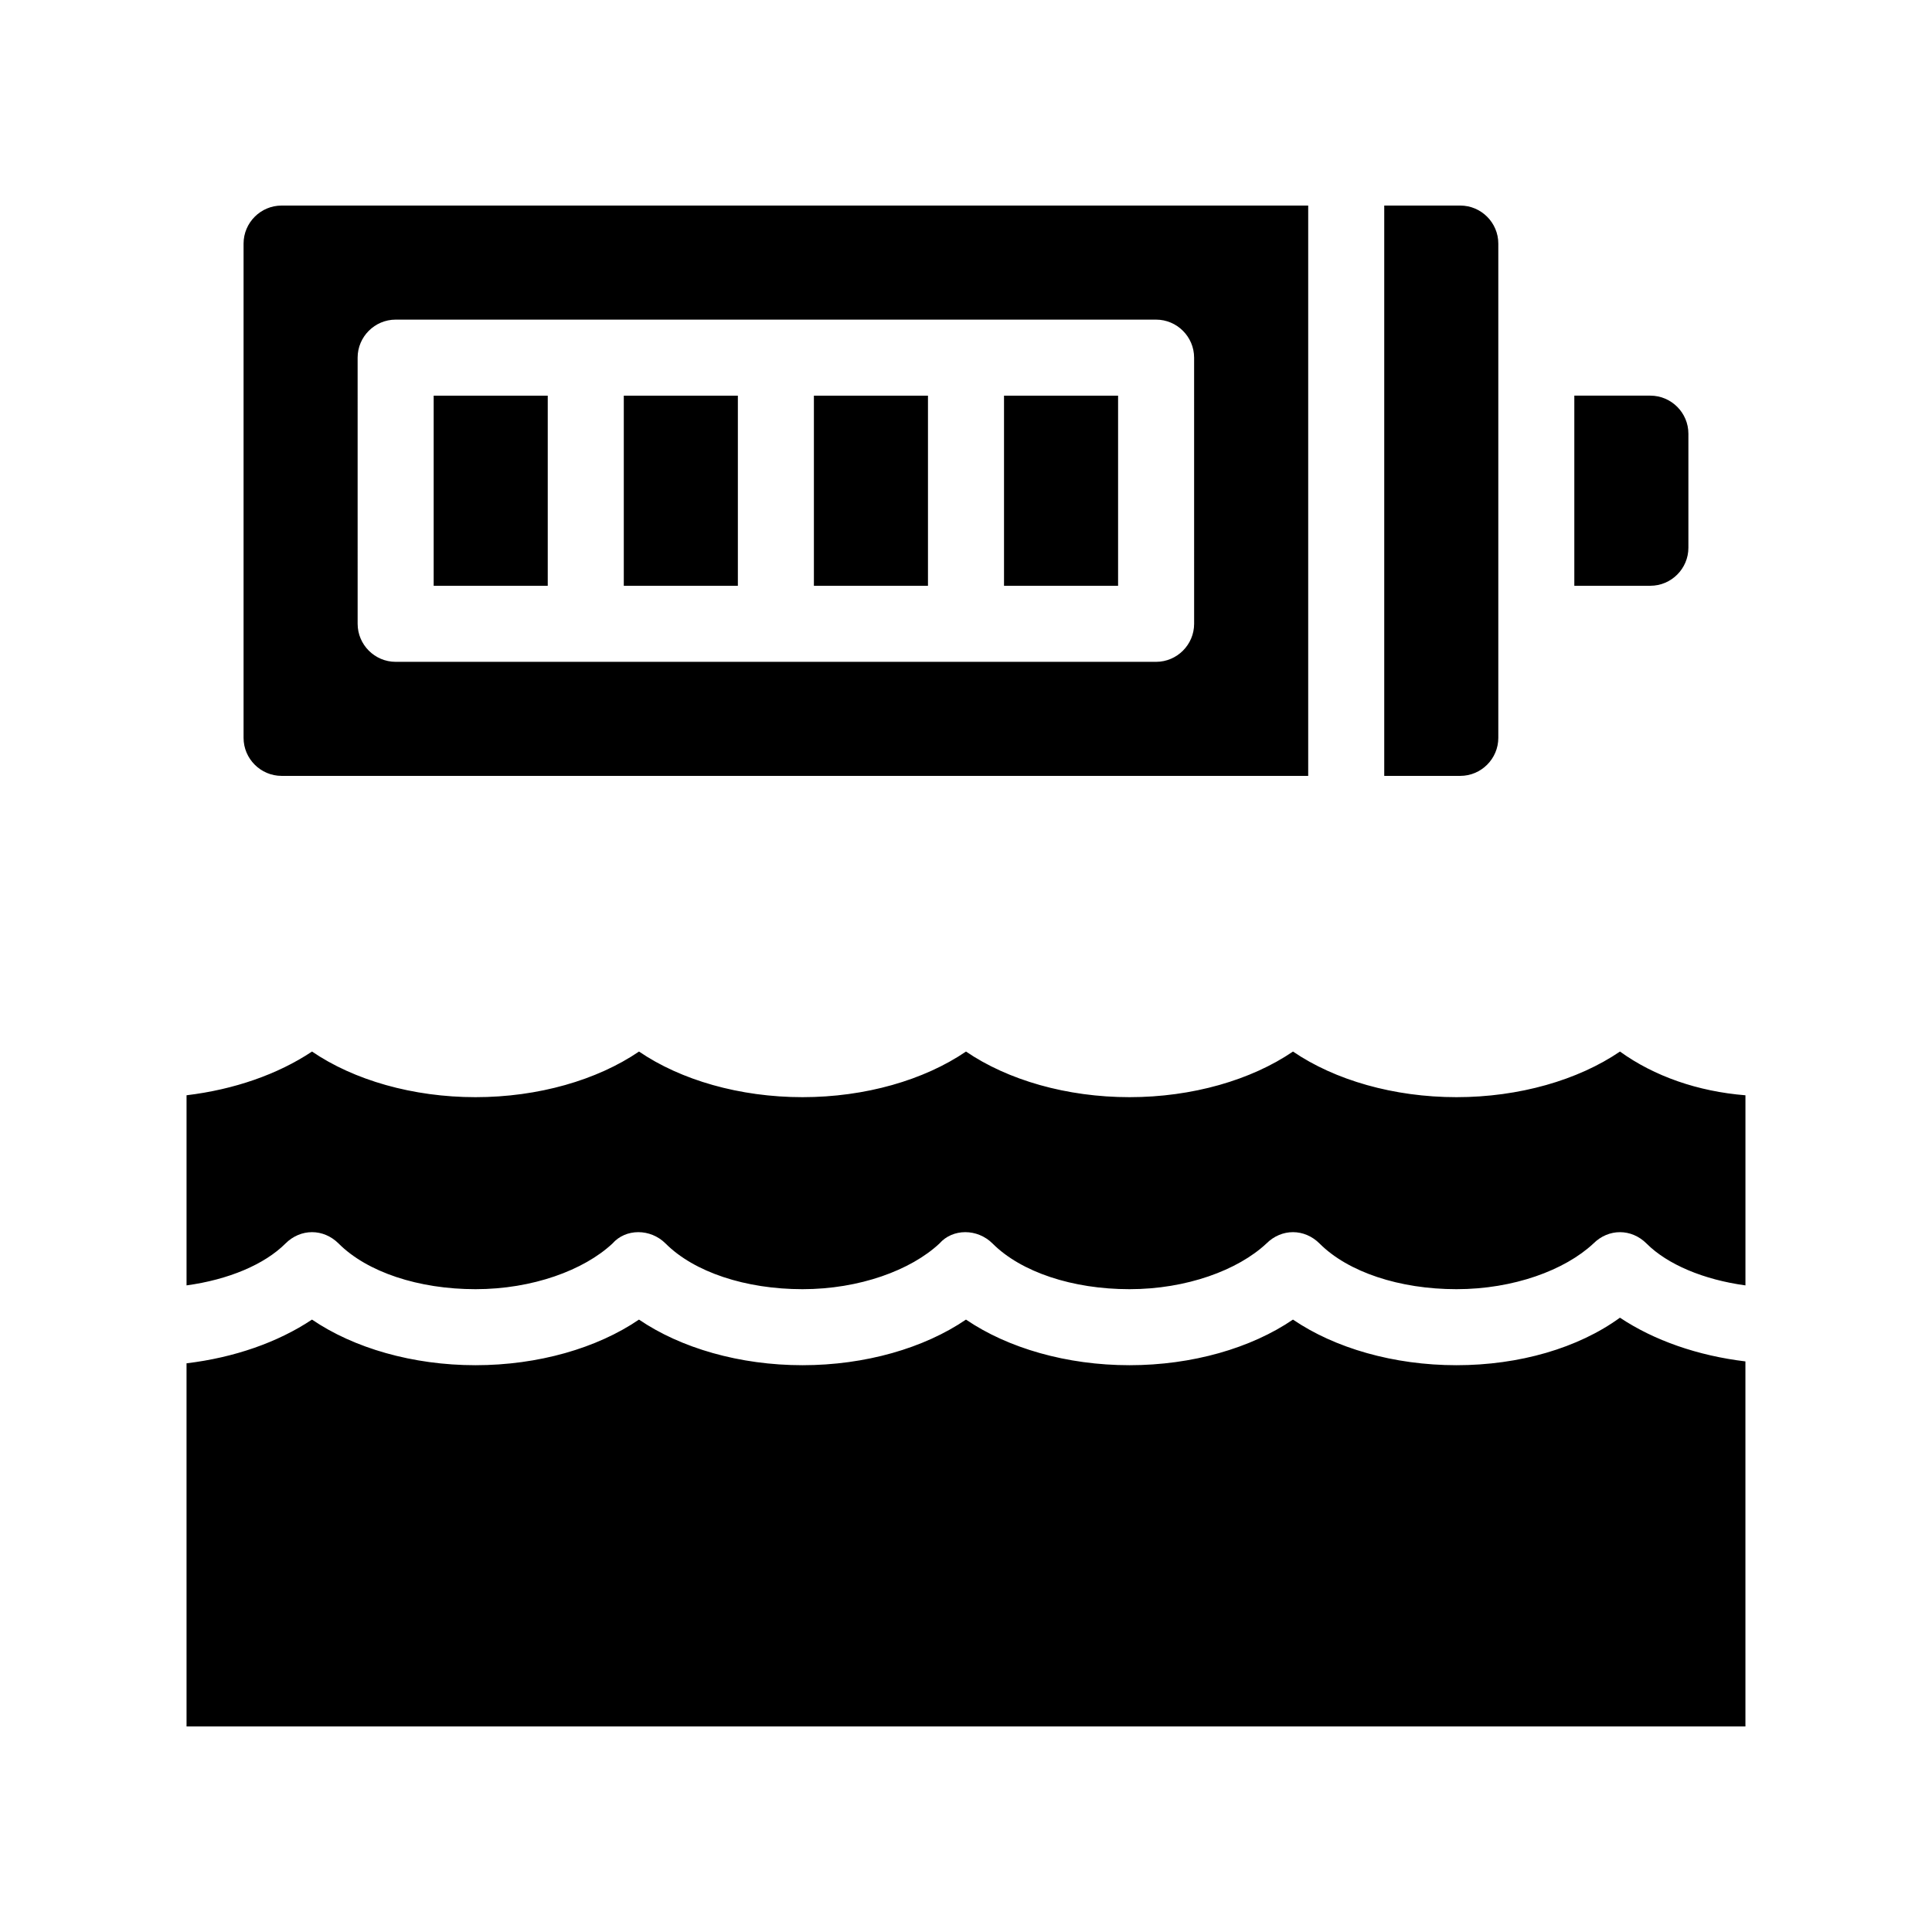 <?xml version="1.0" encoding="UTF-8"?>
<!-- Uploaded to: ICON Repo, www.iconrepo.com, Generator: ICON Repo Mixer Tools -->
<svg fill="#000000" width="800px" height="800px" version="1.1" viewBox="144 144 512 512" xmlns="http://www.w3.org/2000/svg">
 <path d="m606.56 434.26v50.383c-11.082-1.512-20.656-5.543-26.199-11.082-2.016-2.016-4.535-3.023-7.055-3.023-2.519 0-5.039 1.008-7.055 3.023-7.551 7.051-21.156 12.086-36.27 12.086s-28.719-4.535-36.273-12.09c-2.016-2.016-4.535-3.023-7.055-3.023-2.519 0-5.039 1.008-7.055 3.023-7.555 7.055-21.156 12.09-36.273 12.09-15.113 0-28.719-4.535-36.273-12.09-4.031-4.031-10.578-4.031-14.105 0-7.559 7.055-21.16 12.09-36.273 12.09s-28.719-4.535-36.273-12.09c-4.031-4.031-10.578-4.031-14.105 0-7.559 7.055-21.164 12.09-36.277 12.09s-28.719-4.535-36.273-12.09c-2.016-2.016-4.535-3.023-7.055-3.023s-5.039 1.008-7.055 3.023c-5.543 5.543-15.113 9.574-26.199 11.082v-50.383c12.594-1.512 24.184-5.543 33.25-11.586 11.082 7.559 26.703 12.09 43.328 12.09s32.242-4.535 43.328-12.09c11.082 7.559 26.703 12.09 43.328 12.09s32.242-4.535 43.328-12.09c11.082 7.559 26.703 12.09 43.328 12.09s32.242-4.535 43.328-12.09c11.082 7.559 26.703 12.09 43.328 12.09s32.242-4.535 43.328-12.09c9.07 6.551 20.656 10.582 33.25 11.59zm-65.492-94.715v-130.99c0-5.543-4.535-10.078-10.078-10.078h-20.152v151.14h20.152c5.543 0 10.078-4.535 10.078-10.074zm-332.52 0v-130.99c0-5.543 4.535-10.078 10.078-10.078h272.06v151.14h-272.06c-5.543 0-10.078-4.535-10.078-10.074zm30.23-30.23c0 5.543 4.535 10.078 10.078 10.078h201.52c5.543 0 10.078-4.535 10.078-10.078l-0.004-70.531c0-5.543-4.535-10.078-10.078-10.078h-201.52c-5.543 0-10.078 4.535-10.078 10.078zm291.2 196.48c-16.625 0-32.242-4.535-43.328-12.09-11.082 7.559-26.699 12.09-43.328 12.09-16.625 0-32.242-4.535-43.328-12.09-11.082 7.559-26.703 12.09-43.328 12.09s-32.242-4.535-43.328-12.09c-11.082 7.559-26.703 12.09-43.328 12.09s-32.242-4.535-43.328-12.09c-9.07 6.047-20.656 10.078-33.25 11.586l0.004 96.23h413.12l-0.004-96.734c-12.594-1.512-24.184-5.543-33.25-11.586-11.082 8.062-26.703 12.594-43.328 12.594zm-240.82-256.94h-30.23v50.383h30.23zm50.383 0h-30.23v50.383h30.23zm251.9 40.305v-30.23c0-5.543-4.535-10.078-10.078-10.078h-20.152v50.383h20.152c5.543 0.004 10.078-4.531 10.078-10.074zm-201.52-40.305h-30.23v50.383h30.23zm50.383 0h-30.23v50.383h30.23z"/>
</svg>